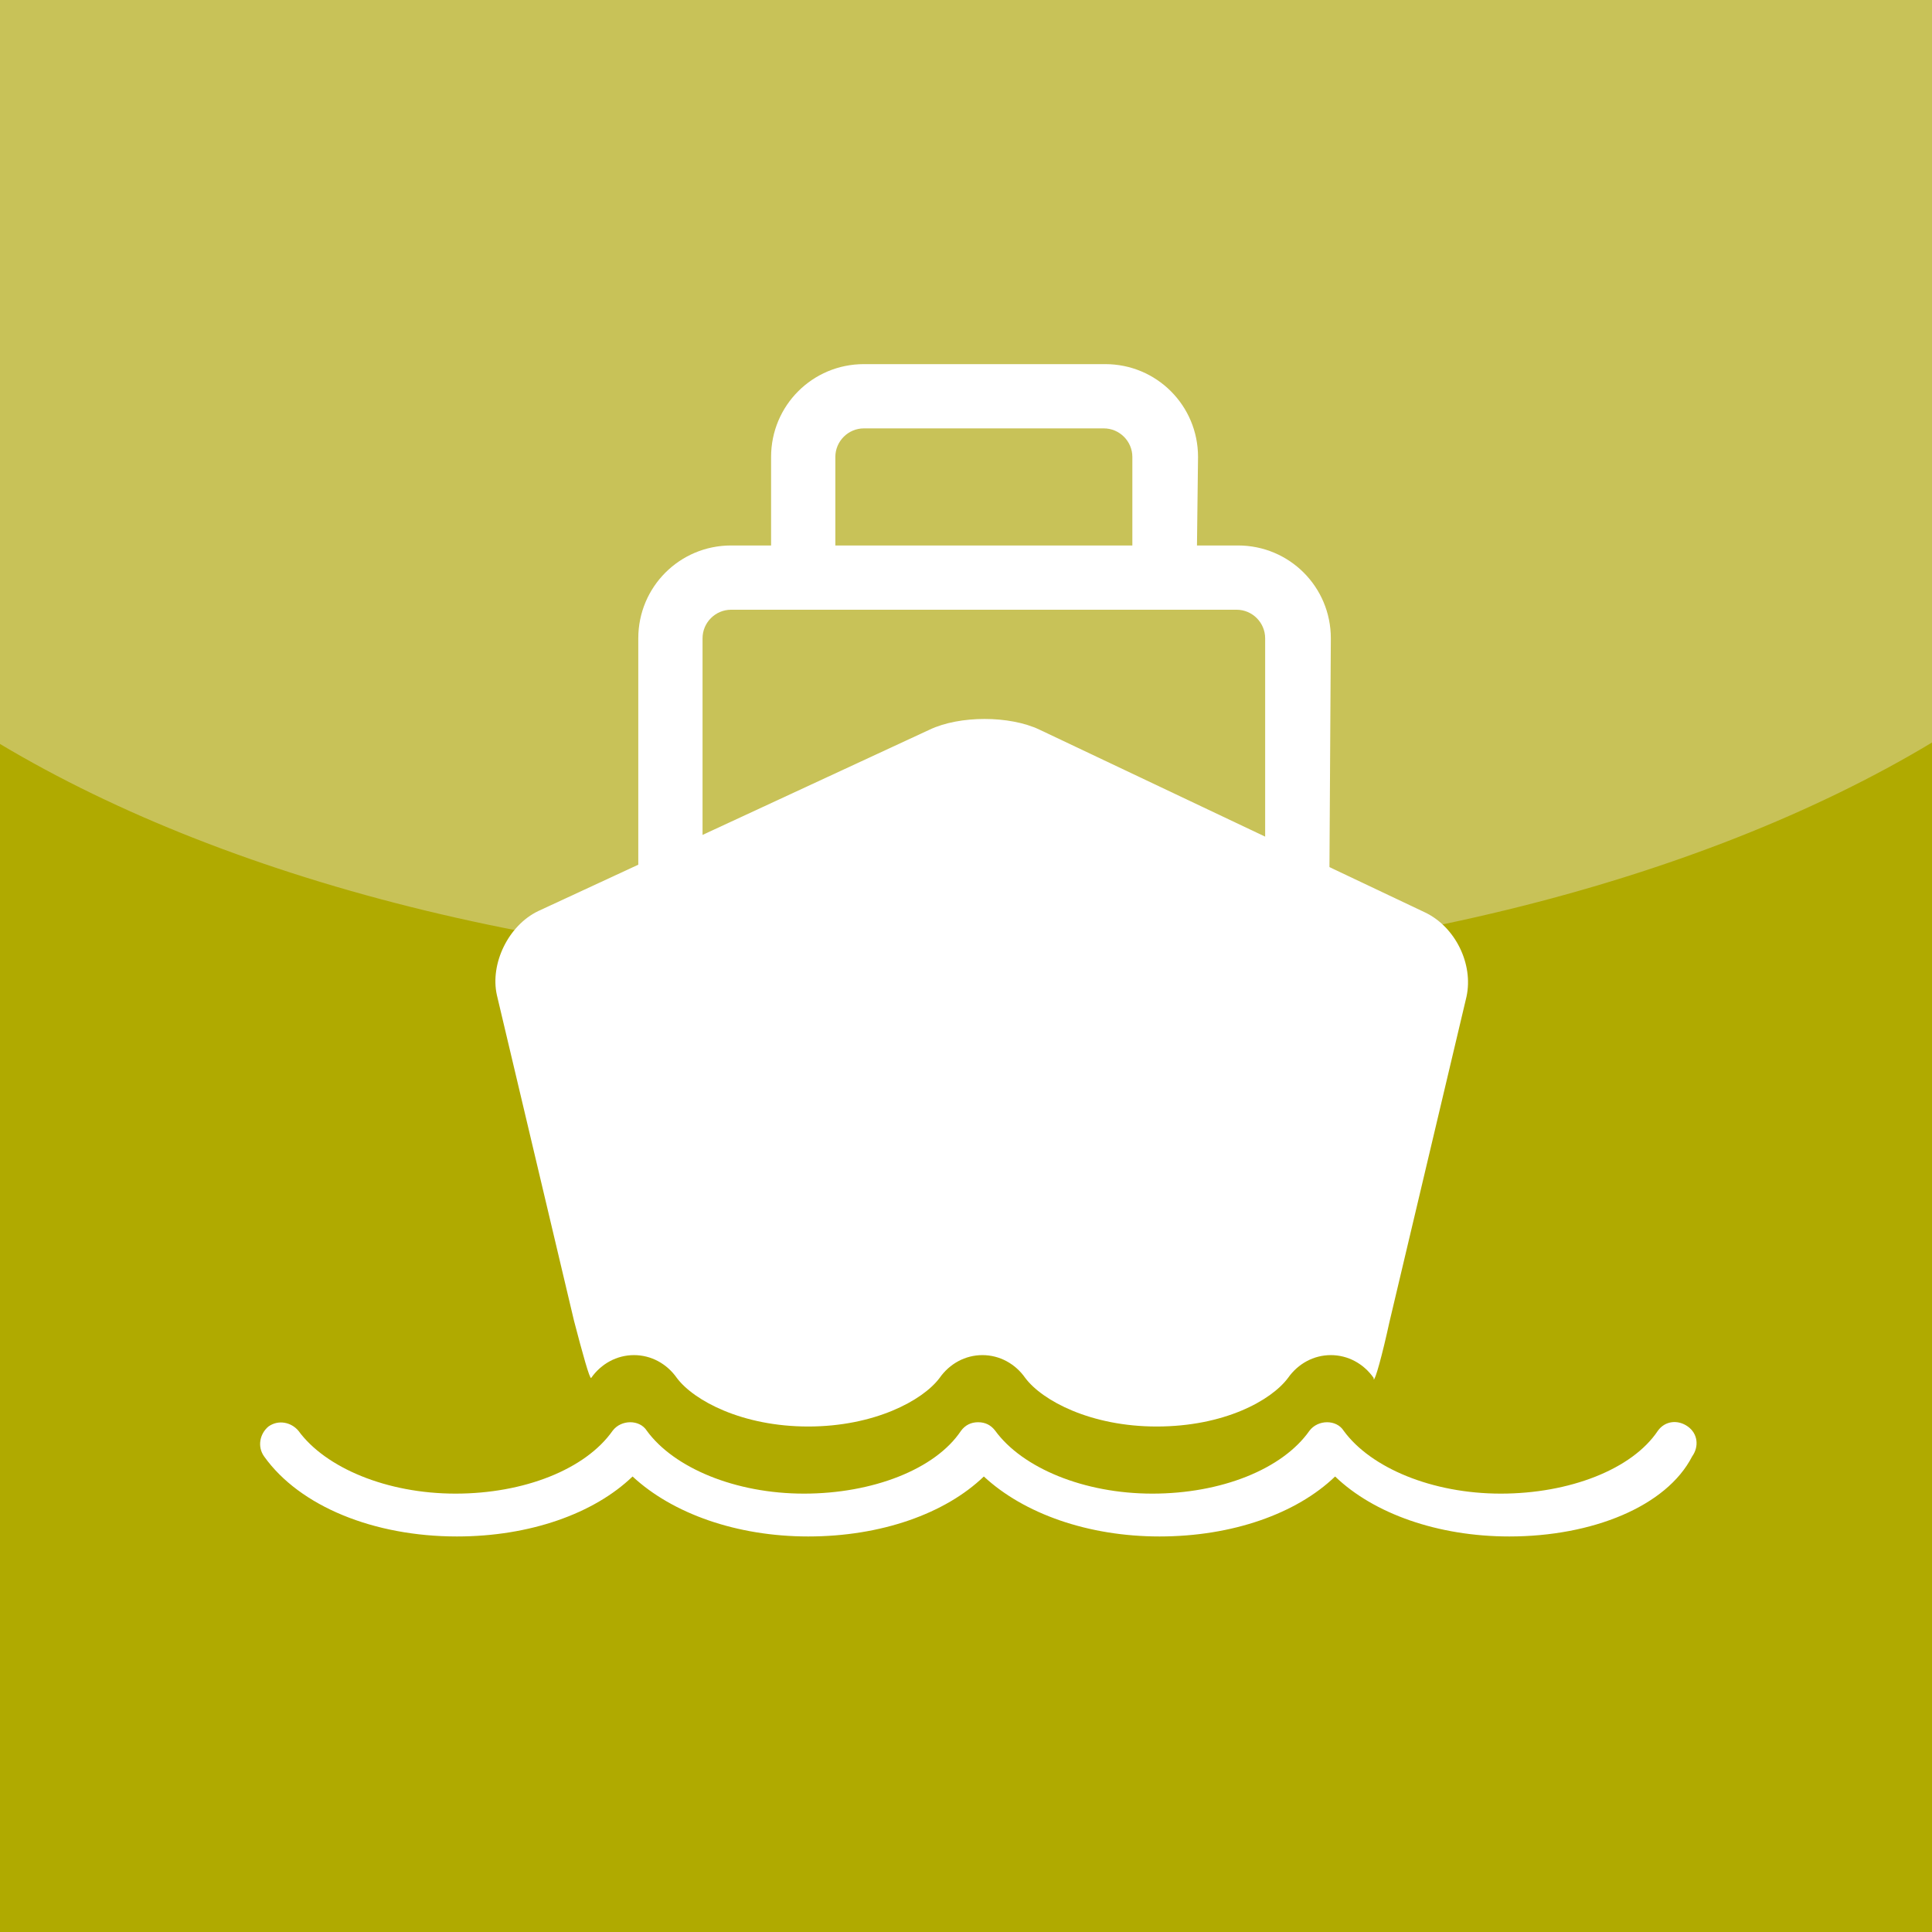 <?xml version="1.0" encoding="utf-8"?>
<!-- Generator: Adobe Illustrator 23.0.3, SVG Export Plug-In . SVG Version: 6.00 Build 0)  -->
<svg version="1.1" id="Layer_1" xmlns="http://www.w3.org/2000/svg" xmlns:xlink="http://www.w3.org/1999/xlink" x="0px" y="0px"
	 viewBox="0 0 135.3 135.3" style="enable-background:new 0 0 135.3 135.3;" xml:space="preserve">
<style type="text/css">
	.st0{fill:#B0AA00;}
	.st1{fill:#C8C258;}
	.st2{fill:#FFFFFF;}
</style>
<rect x="0" y="0" class="st0" width="135.3" height="135.3"/>
<g>
	<path class="st1" d="M135.3,0v52C119,61.8,94.7,68.1,67.6,68.1c-27,0-51.2-6.2-67.6-16V0H135.3z"/>
	<path class="st2" d="M83.8,40.3h-4.5V32c0-1.1-0.9-2-2-2H60.5c-1.1,0-2,0.9-2,2v8.3H54V32c0-3.6,2.9-6.5,6.5-6.5h16.9
		c3.6,0,6.5,2.9,6.5,6.5L83.8,40.3L83.8,40.3z"/>
	<path class="st2" d="M93.1,61.2h-4.5V44.7c0-1.1-0.9-2-2-2H51.2c-1.1,0-2,0.9-2,2v16.5h-4.5V44.7c0-3.6,2.9-6.5,6.5-6.5h35.5
		c3.6,0,6.5,2.9,6.5,6.5L93.1,61.2L93.1,61.2z"/>
	<path class="st2" d="M105.7,107.6c-5,0-9.5-1.6-12.2-4.2c-2.7,2.6-7.2,4.2-12.3,4.2c-5,0-9.5-1.6-12.3-4.2
		c-2.7,2.6-7.2,4.2-12.3,4.2c-5,0-9.5-1.6-12.3-4.2c-2.7,2.6-7.2,4.2-12.3,4.2c-5.8,0-11-2.1-13.5-5.6c-0.5-0.7-0.3-1.6,0.3-2.1
		c0.7-0.5,1.6-0.3,2.1,0.3c1.9,2.6,6.2,4.4,11,4.4s9.1-1.7,11-4.4c0.6-0.8,1.9-0.8,2.4,0c1.9,2.6,6.2,4.4,11,4.4s9.2-1.7,11-4.4
		c0.3-0.4,0.7-0.6,1.2-0.6s0.9,0.2,1.2,0.6c1.9,2.6,6.2,4.4,11,4.4s9.1-1.7,11-4.4c0.6-0.8,1.9-0.8,2.4,0c1.9,2.6,6.2,4.4,11,4.4
		s9.2-1.7,11-4.4c0.5-0.7,1.4-0.8,2.1-0.3s0.8,1.4,0.3,2.1C116.7,105.5,111.5,107.6,105.7,107.6"/>
	<path class="st2" d="M41.4,96.5c0.7-1,1.8-1.6,3-1.6s2.3,0.6,3,1.6c1.2,1.6,4.6,3.4,9.2,3.4s8-1.8,9.2-3.4c0.7-1,1.8-1.6,3-1.6
		s2.3,0.6,3,1.6c1.2,1.6,4.6,3.4,9.2,3.4c4.7,0,8-1.8,9.2-3.4c0.7-1,1.8-1.6,3-1.6s2.3,0.6,3,1.6v0.1c0.1,0.1,0.6-1.7,1.1-4
		l5.4-22.8c0.5-2.3-0.8-4.9-2.9-5.9l-27-12.8c-2.1-1-5.6-1-7.7,0L37.7,63.8c-2.1,1-3.4,3.7-2.9,5.9l5.4,22.8
		C40.8,94.8,41.3,96.6,41.4,96.5L41.4,96.5z"/>
</g>
</svg>
